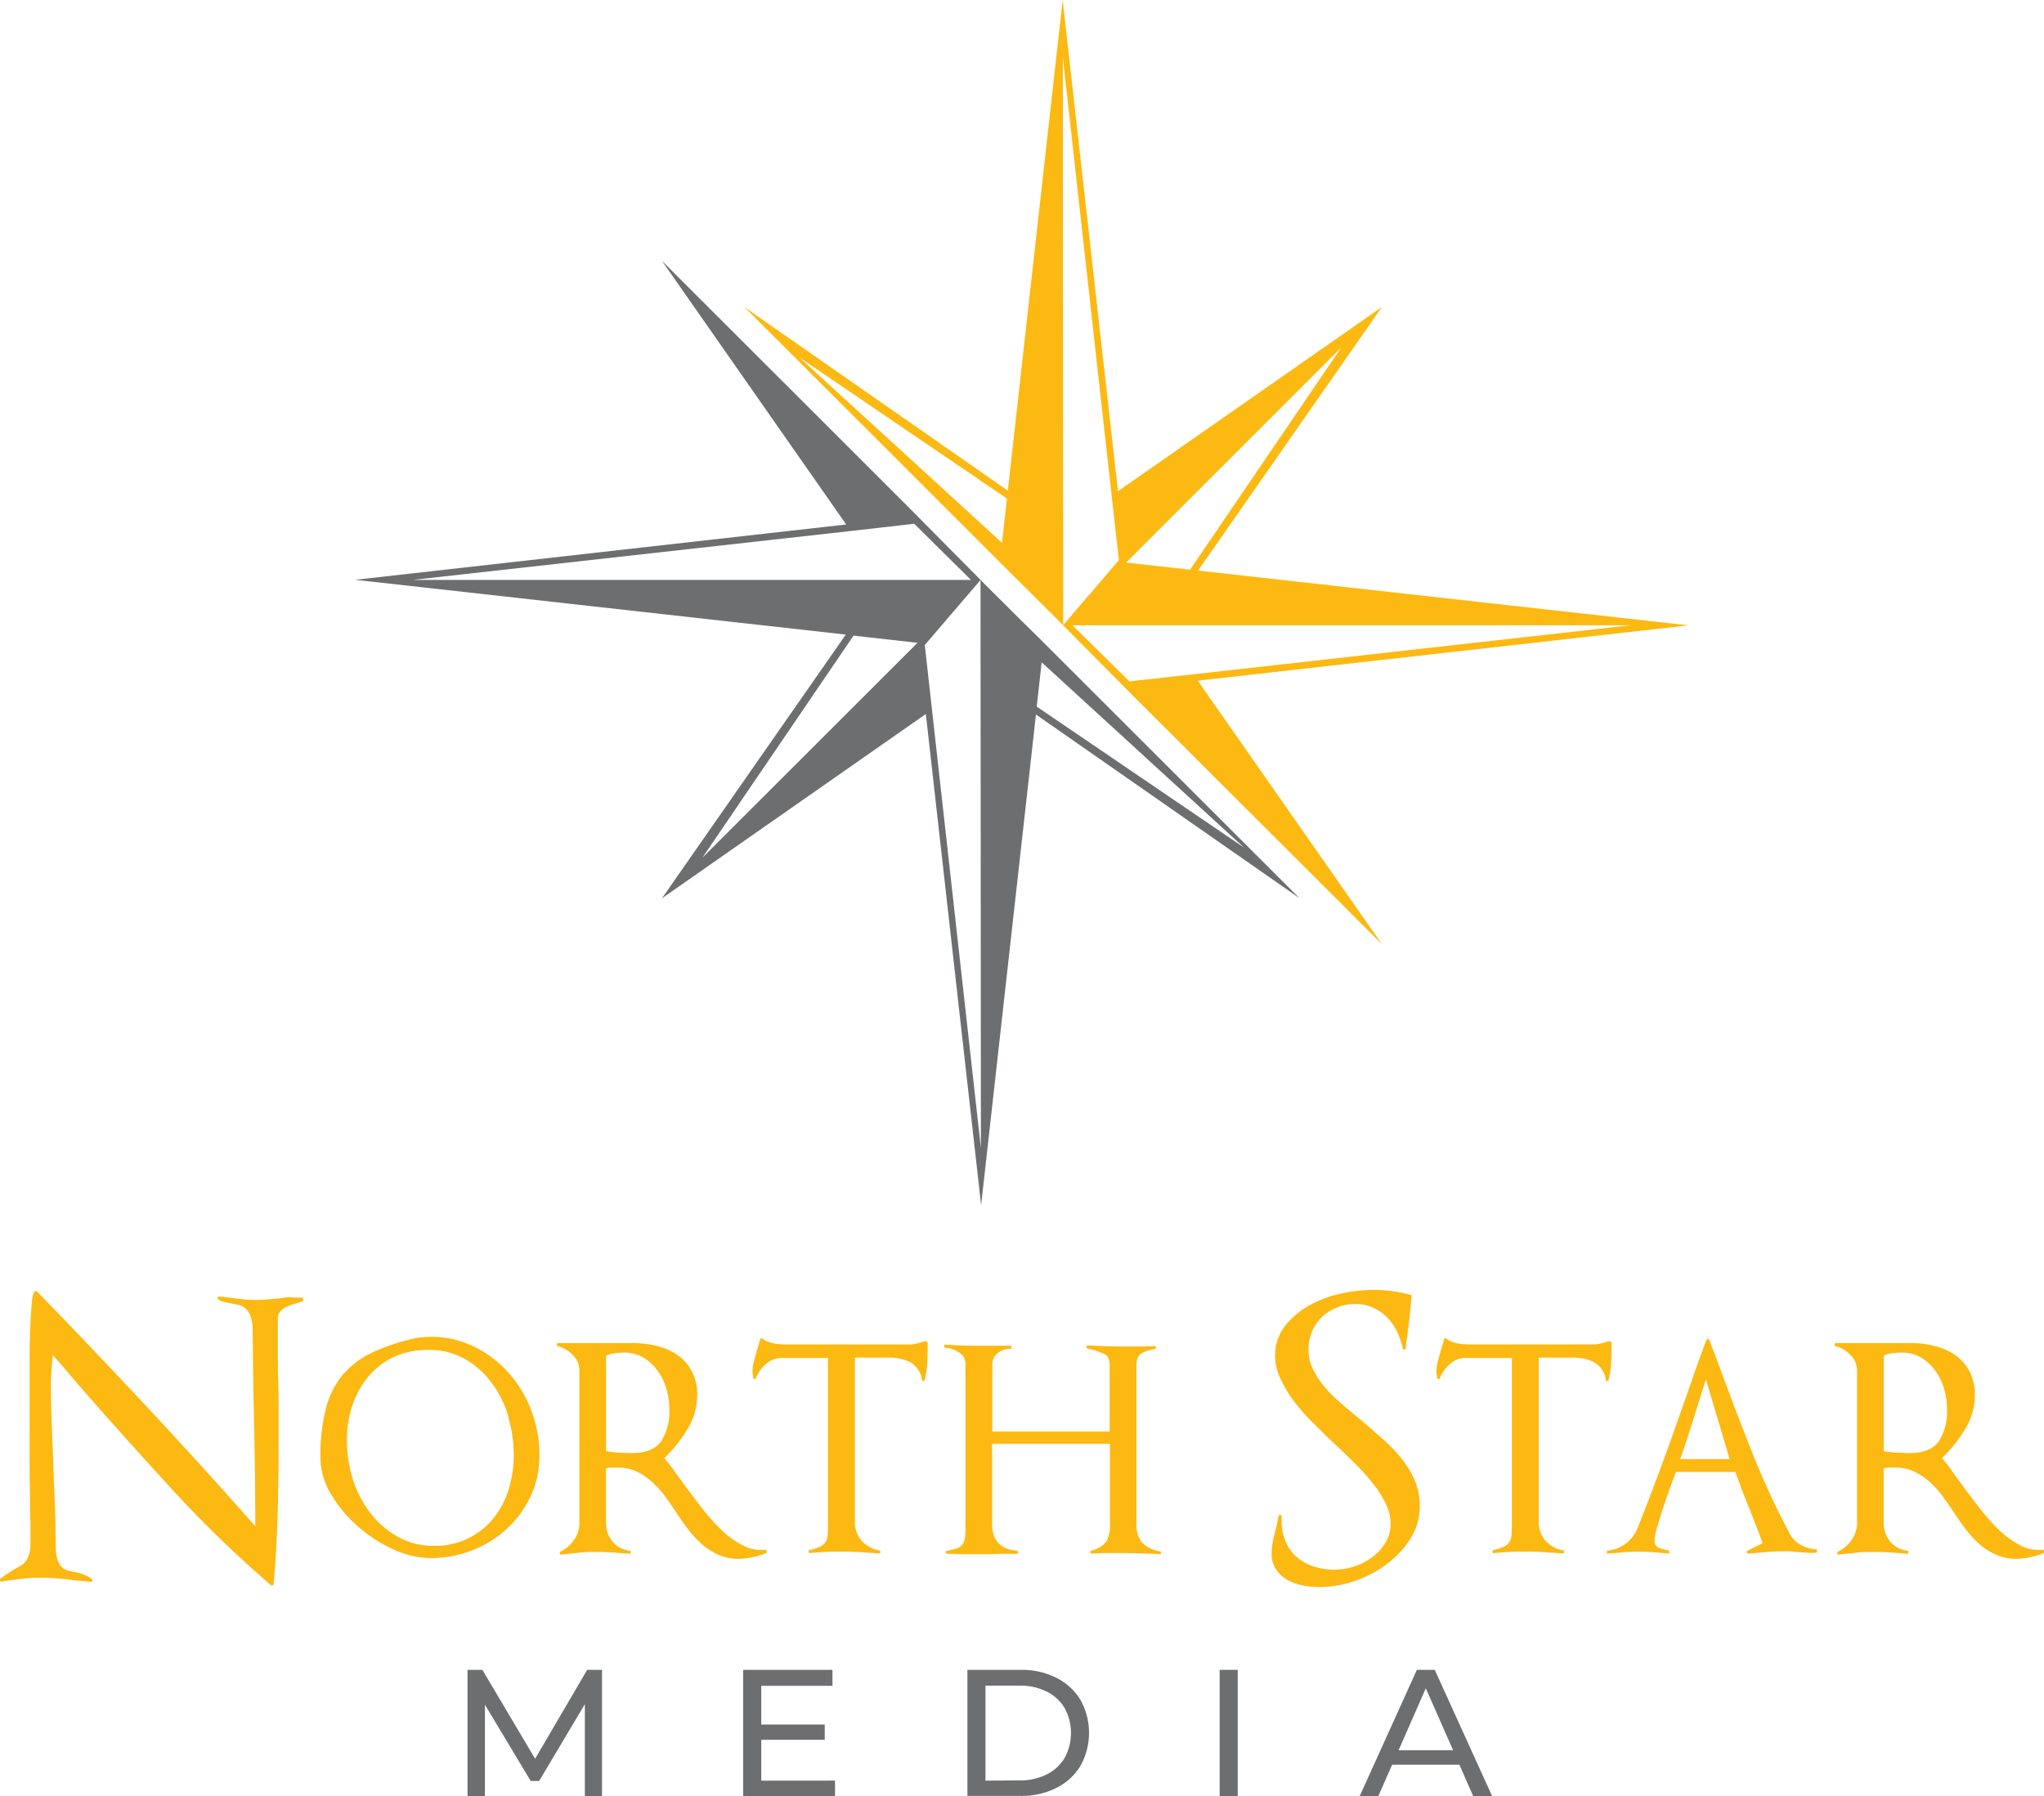 <svg id="Layer_1" data-name="Layer 1" xmlns="http://www.w3.org/2000/svg" viewBox="0 0 369.75 325"><defs><style>.cls-1{fill:#fcb912;}.cls-2{fill:#6d6e70;}</style></defs><title>north</title><path class="cls-1" d="M305.44,113.14l-88.72-9.91L250,55.52,202.24,88.87,192.23,0l-9.92,88.77L134.64,55.54,142,62.88h0l38.88,38.86v0l1,1,3.32,3.3,2.16,2.15,0,0,3.32,3.3,15,15.12v0L250,170.85l-33.33-47.7ZM181.26,98.21,144.61,64.67,182.15,90.2Zm61.38-35.36-27.36,40.22-11.57-1.29ZM201.09,89.67l1.31,11.67-10,11.67h0l-.07.09-.07-102.74Zm3.21,33.61L194,113.12l101,0L215.81,122Z" transform="translate(0)"/><path class="cls-2" d="M64.25,104.9,153,114.81l-33.26,47.72,47.74-33.35,10,88.86,9.92-88.77,47.67,33.23-7.34-7.33h0L188.83,116.3v0l-1-1L184.47,112l-2.16-2.16,0,0-3.32-3.3L164,91.41h0L119.74,47.19l33.33,47.7Zm124.18,14.93,36.64,33.54-37.53-25.53Zm-61.38,35.36L154.4,115l11.57,1.3Zm41.54-26.81-1.3-11.68,10-11.67h0v0l.08-.09.07,102.75Zm-3.21-33.62,10.26,10.16-101,0,79.25-8.85Z" transform="translate(0)"/><path class="cls-1" d="M54.58,235.5a.54.54,0,0,0-.27.07L53,236a8,8,0,0,0-1.35.52,2.82,2.82,0,0,0-1,.83,2,2,0,0,0-.39,1.22v5.68c0,1.9,0,3.79.07,5.69s.07,3.79.07,5.69v5.68q0,6.31-.17,12.59t-.73,12.65a.31.31,0,0,1-.17.25.24.24,0,0,1-.31,0,211.93,211.93,0,0,1-17.89-17.33q-8.46-9.23-16.65-18.59-1.38-1.59-2.46-2.88c-.72-.85-1.54-1.79-2.46-2.81-.09.88-.17,1.74-.24,2.57s-.11,1.69-.11,2.57q0,3.53.14,7.1c.09,2.39.19,4.8.28,7.25s.18,4.79.28,7.14.14,4.74.14,7.14a12.7,12.7,0,0,0,.24,2.81,3.63,3.63,0,0,0,.69,1.53,2.45,2.45,0,0,0,1,.73,8.82,8.82,0,0,0,1.28.34,16.09,16.09,0,0,1,1.6.39,5.36,5.36,0,0,1,1.73.93.32.32,0,0,1,.11.31.23.23,0,0,1-.25.18L14.5,286c-.65-.05-1.29-.12-1.94-.21-.83-.09-1.67-.17-2.53-.24s-1.72-.11-2.6-.11a30.67,30.67,0,0,0-3.54.21c-1.2.14-2.4.3-3.6.49-.1,0-.18,0-.25-.14a.3.3,0,0,1,0-.35,12.9,12.9,0,0,1,1.25-.9L2.44,284l1.18-.66a3.48,3.48,0,0,0,1-.83,4.29,4.29,0,0,0,.66-1.32,7.29,7.29,0,0,0,.24-2.05v-1.94c0-.88,0-1.92-.07-3.12,0-2.54-.08-5.62-.1-9.22s0-7.28,0-11q0-3.81,0-7.35t.13-6.31c.07-1.85.17-3.36.28-4.54s.29-1.86.52-2,.32-.09.42,0q10.26,10.55,20,21t19.48,21.46v-.55q0-8.6-.2-17.27T45.71,241a8.77,8.77,0,0,0-.35-2.74,3.5,3.5,0,0,0-.94-1.52,2.67,2.67,0,0,0-1.28-.66l-1.38-.28-1.25-.24A2.2,2.2,0,0,1,39.4,235a.22.22,0,0,1,0-.31.24.24,0,0,1,.31-.11c1.35.14,2.69.29,4,.46a21.61,21.61,0,0,0,4,.1l2.43-.21c.46,0,.94-.1,1.45-.17a4.45,4.45,0,0,1,1.46,0c.23,0,.53,0,.9,0l.83,0,.07.56A.68.68,0,0,1,54.58,235.5Z" transform="translate(0)"/><path class="cls-1" d="M96,270.69a19.18,19.18,0,0,1-4.34,5.93,19.74,19.74,0,0,1-6.27,3.88,20.71,20.71,0,0,1-7.53,1.39,16.37,16.37,0,0,1-6.76-1.6,25.84,25.84,0,0,1-6.41-4.16,23.67,23.67,0,0,1-4.82-5.82,13,13,0,0,1-1.91-6.59,34.93,34.93,0,0,1,.94-8.7,15.81,15.81,0,0,1,3-6.18,16,16,0,0,1,5.48-4.16A37.89,37.89,0,0,1,75.66,242l.91-.07a17.27,17.27,0,0,1,8.25,1.29,20.05,20.05,0,0,1,6.65,4.57,21.68,21.68,0,0,1,4.48,7,22.5,22.5,0,0,1,1.63,8.46A17.28,17.28,0,0,1,96,270.69Zm-4-14.32a19.58,19.58,0,0,0-3-6.1,15.48,15.48,0,0,0-4.85-4.37,13,13,0,0,0-6.62-1.67,14.59,14.59,0,0,0-6.28,1.29,13.1,13.1,0,0,0-4.61,3.53,16.26,16.26,0,0,0-2.88,5.2,19.36,19.36,0,0,0-1,6.28,23.07,23.07,0,0,0,1,6.86,19.79,19.79,0,0,0,3.08,6.14,16.55,16.55,0,0,0,5,4.44,13,13,0,0,0,6.66,1.7,13.48,13.48,0,0,0,10.78-5A15.56,15.56,0,0,0,92,269.47a20.72,20.72,0,0,0,.94-6.31A23.82,23.82,0,0,0,91.92,256.37Z" transform="translate(0)"/><path class="cls-1" d="M136.17,281.71a10.65,10.65,0,0,1-2.54.32,8.87,8.87,0,0,1-3.74-.77,11.77,11.77,0,0,1-3-1.94,18.81,18.81,0,0,1-2.46-2.7c-.77-1-1.49-2.06-2.19-3.12s-1.33-1.93-2-2.88a18.7,18.7,0,0,0-2.36-2.57,11.82,11.82,0,0,0-2.77-1.84,8,8,0,0,0-3.37-.69h-1.11a4.45,4.45,0,0,0-1,.14v9.85a5.11,5.11,0,0,0,1.22,3.43,4.67,4.67,0,0,0,3.22,1.63v.55l-3.15-.24c-1-.07-2.1-.1-3.16-.1s-2.09,0-3.09.14-2,.2-3.08.34c-.14.05-.24,0-.31-.17a.27.27,0,0,1,.1-.38,6.22,6.22,0,0,0,2.43-2.08,5.17,5.17,0,0,0,1-3V248a3.94,3.94,0,0,0-1.15-2.81,5.65,5.65,0,0,0-2.73-1.63.26.26,0,0,1-.18-.31c0-.16.11-.25.24-.25h13.67a17.26,17.26,0,0,1,4.23.53,11.12,11.12,0,0,1,3.67,1.62,8.36,8.36,0,0,1,2.57,2.92,9,9,0,0,1,1,4.3,11.91,11.91,0,0,1-1.84,6.31,25.08,25.08,0,0,1-4.13,5.13,20.76,20.76,0,0,1,1.67,2.11c.6.86,1.25,1.75,1.94,2.67q1.53,2.08,3.22,4.27a36.08,36.08,0,0,0,3.58,4,16.08,16.08,0,0,0,3.88,2.77,6.88,6.88,0,0,0,4.09.73l.21.56A12.59,12.59,0,0,1,136.17,281.71Zm-15.61-30.4a10.24,10.24,0,0,0-1.56-3.26,8.88,8.88,0,0,0-2.56-2.4,6.68,6.68,0,0,0-3.54-.93,13.21,13.21,0,0,0-1.66.1,5.53,5.53,0,0,0-1.6.45v17.27a21.31,21.31,0,0,0,2.29.28c.74,0,1.5.07,2.29.07q3.89,0,5.37-2.12a10,10,0,0,0,1.49-5.86A12.79,12.79,0,0,0,120.56,251.31Z" transform="translate(0)"/><path class="cls-1" d="M167.75,246.31a14.76,14.76,0,0,1-.48,3.33.28.28,0,0,1-.28.21q-.13,0-.21-.21a4.39,4.39,0,0,0-2.18-3.22,8.7,8.7,0,0,0-3.85-.8h-6.1v29.75a4.91,4.91,0,0,0,1.24,3.4,5.5,5.5,0,0,0,3.19,1.73.26.26,0,0,1,.18.31c0,.16-.11.24-.25.24l-3.53-.24c-1.16-.07-2.34-.1-3.54-.1-.92,0-1.83,0-2.7.07s-1.78.11-2.71.2c-.14,0-.22,0-.24-.2s0-.3.17-.35a9.07,9.07,0,0,0,1.84-.59,2.57,2.57,0,0,0,1-.8,2.49,2.49,0,0,0,.41-1.28c.05-.53.07-1.19.07-2V245.69h-8.32a4.24,4.24,0,0,0-2.91,1.11,6.41,6.41,0,0,0-1.8,2.56.19.19,0,0,1-.28.14.27.27,0,0,1-.21-.27l-.14-.91a7.73,7.73,0,0,1,.28-2.11c.18-.67.37-1.33.55-2,.1-.32.19-.63.28-.93s.19-.62.28-.94.23-.28.41-.14a5.49,5.49,0,0,0,2.12.87,15.32,15.32,0,0,0,2.32.17h22.19a7.12,7.12,0,0,0,1.94-.34l.49-.14a4,4,0,0,1,.48-.14l.35.28C167.82,244,167.8,245.11,167.75,246.31Z" transform="translate(0)"/><path class="cls-1" d="M210,281.19q-3.67-.21-7.28-.21c-.88,0-1.74,0-2.6,0s-1.75.06-2.67.1q-.21,0-.24-.24a.24.24,0,0,1,.17-.31,4.63,4.63,0,0,0,2.78-1.67,6.57,6.57,0,0,0,.62-3.25V261.22H179.47v14.56c0,2.92,1.5,4.51,4.51,4.79.14,0,.21.09.21.28s-.07.27-.21.27h-2.15c-.65,0-1.34,0-2.08.07-.51,0-1.1,0-1.77,0l-1.77,0h-1.73c-.6,0-1.2,0-1.81-.07l-.65,0c-.26,0-.48,0-.66,0s-.22-.08-.25-.24a.25.25,0,0,1,.18-.31,13,13,0,0,0,1.8-.45,2.11,2.11,0,0,0,1-.7,2.44,2.44,0,0,0,.45-1.14,12.32,12.32,0,0,0,.11-1.8V246.94a2.53,2.53,0,0,0-1.22-2.29,5.22,5.22,0,0,0-2.6-.83v-.56q2.91.21,5.76.21c.78,0,1.57,0,2.35,0s1.58,0,2.36,0h1.46c.14,0,.21.09.21.28s-.07.28-.21.28a3.6,3.6,0,0,0-2.25.76,2.52,2.52,0,0,0-1,2.15v12.06h21.22V247.15c0-1.11-.29-1.82-.87-2.12a11.7,11.7,0,0,0-2.11-.8c-.19,0-.36-.09-.52-.14l-.52-.13a.26.26,0,0,1-.18-.32c0-.16.11-.24.25-.24,2.21.14,4.37.21,6.45.21.92,0,1.86,0,2.8,0s1.89,0,2.81-.1q.21,0,.24.24a.25.25,0,0,1-.17.32,7.69,7.69,0,0,0-2.43.79c-.6.35-.9,1.1-.9,2.26v28.43a5.2,5.2,0,0,0,1,3.53,5.74,5.74,0,0,0,3.4,1.6Z" transform="translate(0)"/><path class="cls-1" d="M255.05,278.52a17.38,17.38,0,0,1-4.4,4.62,21.07,21.07,0,0,1-5.89,3,20.13,20.13,0,0,1-6.14,1,14.67,14.67,0,0,1-3-.32,8.83,8.83,0,0,1-2.78-1,6.21,6.21,0,0,1-2-1.87,4.92,4.92,0,0,1-.8-2.88,11.08,11.08,0,0,1,.24-2.35c.17-.74.34-1.46.52-2.15.1-.37.18-.75.25-1.15s.15-.77.24-1.14a.24.24,0,0,1,.31-.17q.24,0,.24.24v.76a9.52,9.52,0,0,0,.73,3.81,7.55,7.55,0,0,0,2,2.78,9.17,9.17,0,0,0,3.05,1.7,11.85,11.85,0,0,0,3.81.59,11.42,11.42,0,0,0,3.54-.59,11.29,11.29,0,0,0,3.26-1.67,8.84,8.84,0,0,0,2.39-2.63,6.51,6.51,0,0,0,.94-3.43,8.36,8.36,0,0,0-.87-3.58,19.39,19.39,0,0,0-2.29-3.64,41.74,41.74,0,0,0-3.22-3.6c-1.21-1.2-2.43-2.38-3.68-3.54s-2.59-2.51-3.88-3.78a34.82,34.82,0,0,1-3.47-3.92,21.85,21.85,0,0,1-2.49-4.09,9.7,9.7,0,0,1-1-4.16,8.57,8.57,0,0,1,1.81-5.48,14.52,14.52,0,0,1,4.44-3.74,20.61,20.61,0,0,1,5.72-2.11,27.39,27.39,0,0,1,5.72-.66,24.87,24.87,0,0,1,6.79.9c.14,0,.21.09.21.28-.14,1.48-.29,2.95-.45,4.43s-.36,3-.59,4.44a.88.88,0,0,1,0,.24.62.62,0,0,0,0,.25q0,.21-.24.24a.25.25,0,0,1-.31-.17,13.16,13.16,0,0,0-1.08-3.13,9.5,9.5,0,0,0-1.8-2.53,8.8,8.8,0,0,0-2.5-1.73,7.4,7.4,0,0,0-3.15-.66,8.9,8.9,0,0,0-3.37.63,8.47,8.47,0,0,0-2.7,1.69,7.86,7.86,0,0,0-1.8,2.6,8.32,8.32,0,0,0-.66,3.33,7.79,7.79,0,0,0,.8,3.51,16.25,16.25,0,0,0,2.08,3.19,25.77,25.77,0,0,0,3,3q1.69,1.49,3.5,2.94c1.29,1.11,2.59,2.23,3.88,3.37a29.09,29.09,0,0,1,3.47,3.57,17.1,17.1,0,0,1,2.46,4,11.6,11.6,0,0,1,.94,4.72A10.74,10.74,0,0,1,255.05,278.52Z" transform="translate(0)"/><path class="cls-1" d="M291.46,246.31a14.74,14.74,0,0,1-.49,3.33.26.26,0,0,1-.27.21q-.15,0-.21-.21a4.38,4.38,0,0,0-2.19-3.22,8.67,8.67,0,0,0-3.85-.8h-6.1v29.75a4.92,4.92,0,0,0,1.25,3.4,5.47,5.47,0,0,0,3.19,1.73.24.24,0,0,1,.17.31q0,.24-.24.24l-3.53-.24c-1.16-.07-2.34-.1-3.54-.1-.93,0-1.83,0-2.71.07s-1.78.11-2.7.2c-.14,0-.22,0-.24-.2s0-.3.17-.35a9.07,9.07,0,0,0,1.84-.59,2.47,2.47,0,0,0,1-.8,2.59,2.59,0,0,0,.42-1.28c0-.53.07-1.19.07-2V245.69h-8.32a4.24,4.24,0,0,0-2.91,1.11,6.44,6.44,0,0,0-1.81,2.56.19.19,0,0,1-.28.14.27.27,0,0,1-.2-.27l-.14-.91a7.73,7.73,0,0,1,.28-2.11c.18-.67.36-1.33.55-2,.09-.32.18-.63.28-.93s.18-.62.27-.94.24-.28.42-.14a5.49,5.49,0,0,0,2.12.87,15.23,15.23,0,0,0,2.32.17h22.19a7.19,7.19,0,0,0,1.94-.34l.49-.14a4,4,0,0,1,.48-.14l.35.28C291.53,244,291.5,245.11,291.46,246.31Z" transform="translate(0)"/><path class="cls-1" d="M326.86,280.92l-1.84-.14c-.37,0-.75-.08-1.14-.11s-.8,0-1.22,0c-1.06,0-2.12,0-3.19.14l-3.19.27a.26.26,0,0,1-.27-.2.28.28,0,0,1,.13-.35l2.71-1.32q-1.19-3.26-2.46-6.41c-.86-2.1-1.68-4.27-2.46-6.49H303.18c-.23.6-.57,1.49-1,2.67s-.86,2.41-1.28,3.68-.79,2.47-1.11,3.6a10.63,10.63,0,0,0-.49,2.47,1.29,1.29,0,0,0,.91,1.35,10.05,10.05,0,0,0,1.73.45v.55c-.88-.09-1.78-.17-2.71-.24s-1.85-.1-2.77-.1-1.85,0-2.77.1-1.85.15-2.78.24c-.14.05-.22,0-.24-.2s0-.3.17-.35a6.32,6.32,0,0,0,5.34-4v.07q2-5.07,3.89-10.13t3.67-10.19q1.25-3.47,2.43-6.9c.78-2.29,1.62-4.59,2.49-6.9a.29.29,0,0,1,.56,0c.23.65.47,1.28.73,1.91s.49,1.26.73,1.9q2.83,7.77,5.93,15.61a152.12,152.12,0,0,0,7,15.32,5.27,5.27,0,0,0,2.12,2.29,7.41,7.41,0,0,0,2.95.83v.56A8.9,8.9,0,0,1,326.86,280.92Zm-18.27-31.35c-.79,2.45-1.54,4.85-2.26,7.18s-1.51,4.75-2.39,7.25h8.95Z" transform="translate(0)"/><path class="cls-1" d="M367.29,281.71a10.65,10.65,0,0,1-2.54.32,8.87,8.87,0,0,1-3.74-.77,11.6,11.6,0,0,1-3-1.94,18.81,18.81,0,0,1-2.46-2.7c-.77-1-1.49-2.06-2.19-3.12s-1.33-1.93-2-2.88a18.7,18.7,0,0,0-2.36-2.57,11.67,11.67,0,0,0-2.78-1.84,7.88,7.88,0,0,0-3.36-.69h-1.11a4.45,4.45,0,0,0-1,.14v9.85a5.11,5.11,0,0,0,1.22,3.43,4.67,4.67,0,0,0,3.22,1.63v.55l-3.16-.24c-1-.07-2.09-.1-3.15-.1s-2.09,0-3.09.14-2,.2-3.08.34c-.14.05-.25,0-.31-.17a.27.27,0,0,1,.1-.38,6.22,6.22,0,0,0,2.43-2.08,5.17,5.17,0,0,0,1-3V248a3.94,3.94,0,0,0-1.15-2.81,5.63,5.63,0,0,0-2.74-1.63.26.26,0,0,1-.17-.31c0-.16.1-.25.24-.25h13.66a17.14,17.14,0,0,1,4.23.53,11.08,11.08,0,0,1,3.68,1.62,8.36,8.36,0,0,1,2.57,2.92,9,9,0,0,1,1,4.3,11.91,11.91,0,0,1-1.84,6.31,25.08,25.08,0,0,1-4.13,5.13,20.76,20.76,0,0,1,1.67,2.11c.6.86,1.25,1.75,1.94,2.67,1,1.39,2.09,2.81,3.22,4.27a36,36,0,0,0,3.57,4,16.32,16.32,0,0,0,3.89,2.77,6.88,6.88,0,0,0,4.09.73l.21.56A12.59,12.59,0,0,1,367.29,281.71Zm-15.61-30.4a10.24,10.24,0,0,0-1.56-3.26,8.88,8.88,0,0,0-2.56-2.4,6.68,6.68,0,0,0-3.54-.93,13.21,13.21,0,0,0-1.66.1,5.53,5.53,0,0,0-1.6.45v17.27a21.31,21.31,0,0,0,2.29.28c.74,0,1.5.07,2.29.07q3.89,0,5.37-2.12a10,10,0,0,0,1.49-5.86A12.79,12.79,0,0,0,351.68,251.31Z" transform="translate(0)"/><path class="cls-2" d="M105.8,325l0-16.68-8.27,13.9H96l-8.28-13.8V325H84.57V302.11h2.69L96.8,318.2l9.42-16.09h2.68l0,22.89Z" transform="translate(0)"/><path class="cls-2" d="M151.05,322.15V325H134.44V302.11h16.15V305H137.71v7h11.48v2.77H137.71v7.39Z" transform="translate(0)"/><path class="cls-2" d="M175,302.11h9.64a13.91,13.91,0,0,1,6.44,1.44,10.61,10.61,0,0,1,4.37,4,12.25,12.25,0,0,1,0,11.93,10.54,10.54,0,0,1-4.37,4,13.91,13.91,0,0,1-6.44,1.44H175Zm9.45,20a10.54,10.54,0,0,0,4.88-1.07,7.77,7.77,0,0,0,3.26-3,9.43,9.43,0,0,0,0-9,7.77,7.77,0,0,0-3.26-3,10.66,10.66,0,0,0-4.88-1.07h-6.18v17.19Z" transform="translate(0)"/><path class="cls-2" d="M220.63,302.11h3.27V325h-3.27Z" transform="translate(0)"/><path class="cls-2" d="M264,319.28H251.83L249.31,325h-3.37l10.37-22.89h3.23L269.94,325h-3.43Zm-1.14-2.62-4.94-11.21L253,316.66Z" transform="translate(0)"/></svg>